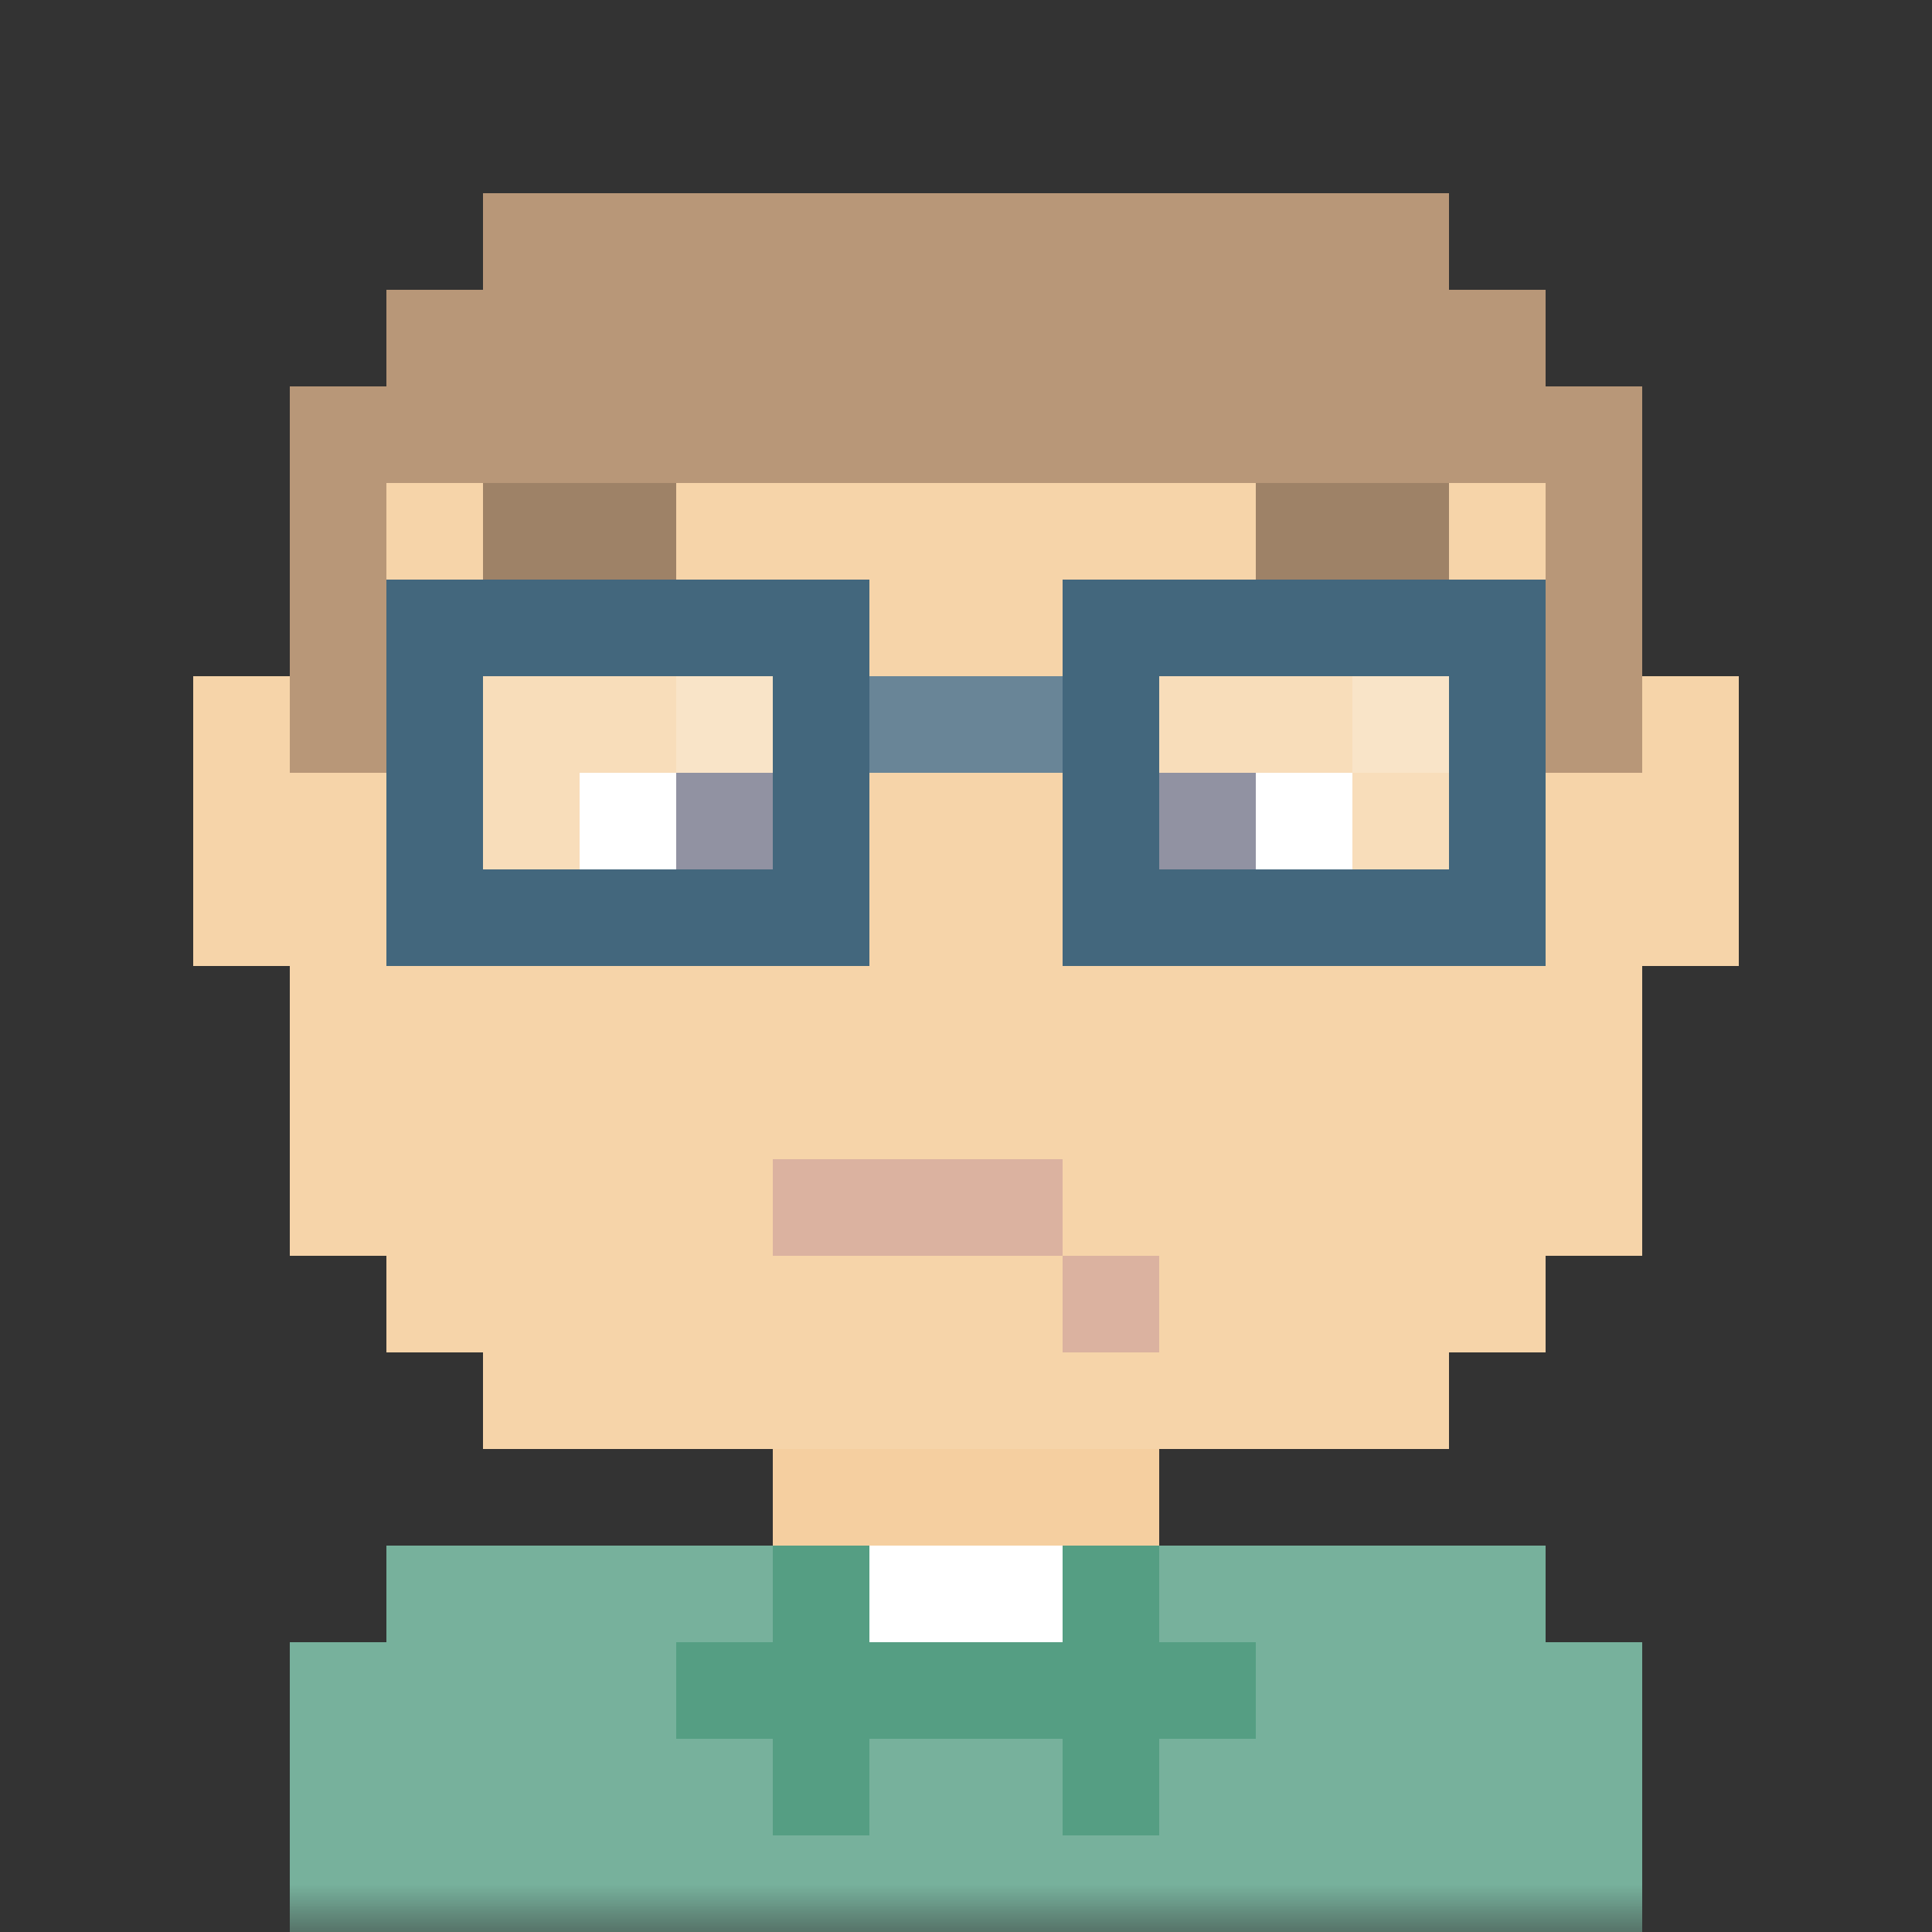 <svg xmlns:dc="http://purl.org/dc/elements/1.1/" xmlns:cc="http://creativecommons.org/ns#" xmlns:rdf="http://www.w3.org/1999/02/22-rdf-syntax-ns#" xmlns:svg="http://www.w3.org/2000/svg" xmlns="http://www.w3.org/2000/svg" viewBox="0 0 20 20" shape-rendering="crispEdges"><rect x="0" y="0" width="20" height="20" fill="#333333" stroke="none"/><mask id="avatarsRadiusMask"><rect width="20" height="20" rx="0" ry="0" x="0" y="0" fill="#fff"/></mask><g mask="url(#avatarsRadiusMask)"><path d="M8 15v1H4v1H3v3h14v-3h-1v-1h-4v-1h3v-1h1v-1h1v-3h1V7h-1V4h-1V3h-1V2H5v1H4v1H3v3H2v3h1v3h1v1h1v1h3z" fill="#F5CFA0"/><path d="M5 15v-1H4v-1H3v-3H2V7h1V4h1V3h1V2h10v1h1v1h1v3h1v3h-1v3h-1v1h-1v1H5z" fill="#FFF" fill-opacity=".1"/><path d="M6 8h1v1H6V8zm7 0h1v1h-1V8z" fill="#FFF"/><path d="M7 8h1v1H7V8zm5 0h1v1h-1V8z" fill="#76778b"/><path d="M8 4v1H7v1H5V5h2V4h1zm4 0h1v1h2v1h-2V5h-1V4z" fill-rule="evenodd" fill="#9e8267"/><path d="M8 12v1h3v1h1v-1h-1v-1H8z" fill="#dbb2a0"/><path d="M4 8H3V7h1V6h5v1h2V6h5v1h1v1h-1v2h-5V8H9v2H4V8zm1 0V7h3v2H5V8zm7-1v2h3V7h-3z" fill-rule="evenodd" fill="#43677d"/><path d="M5 7h3v2H5V7zm7 0h3v2h-3V7z" fill-rule="evenodd" fill="#FFF" fill-opacity=".2"/><path d="M14 7h1v1h-1V7zM7 7h1v1H7V7z" fill-rule="evenodd" fill="#FFF" fill-opacity=".2"/><path d="M3 8V7h1v1H3zm6-1v1h2V7H9zm7 0v1h1V7h-1z" fill-rule="evenodd" fill="#FFF" fill-opacity=".2"/><path d="M3 20v-3h1v-1h12v1h1v3H3z" fill="#559e83"/><path d="M8 16H4v1H3v3h14v-3h-1v-1h-4v1h1v1h-1v1h-1v-1H9v1H8v-1H7v-1h1v-1z" fill="#FFF" fill-opacity=".2"/><path d="M9 16v1h2v-1H9z" fill="#FFF"/><path d="M3 8h1V5h12v3h1V4h-1V3h-1V2H5v1H4v1H3v4z" fill="#b89778"/></g></svg>